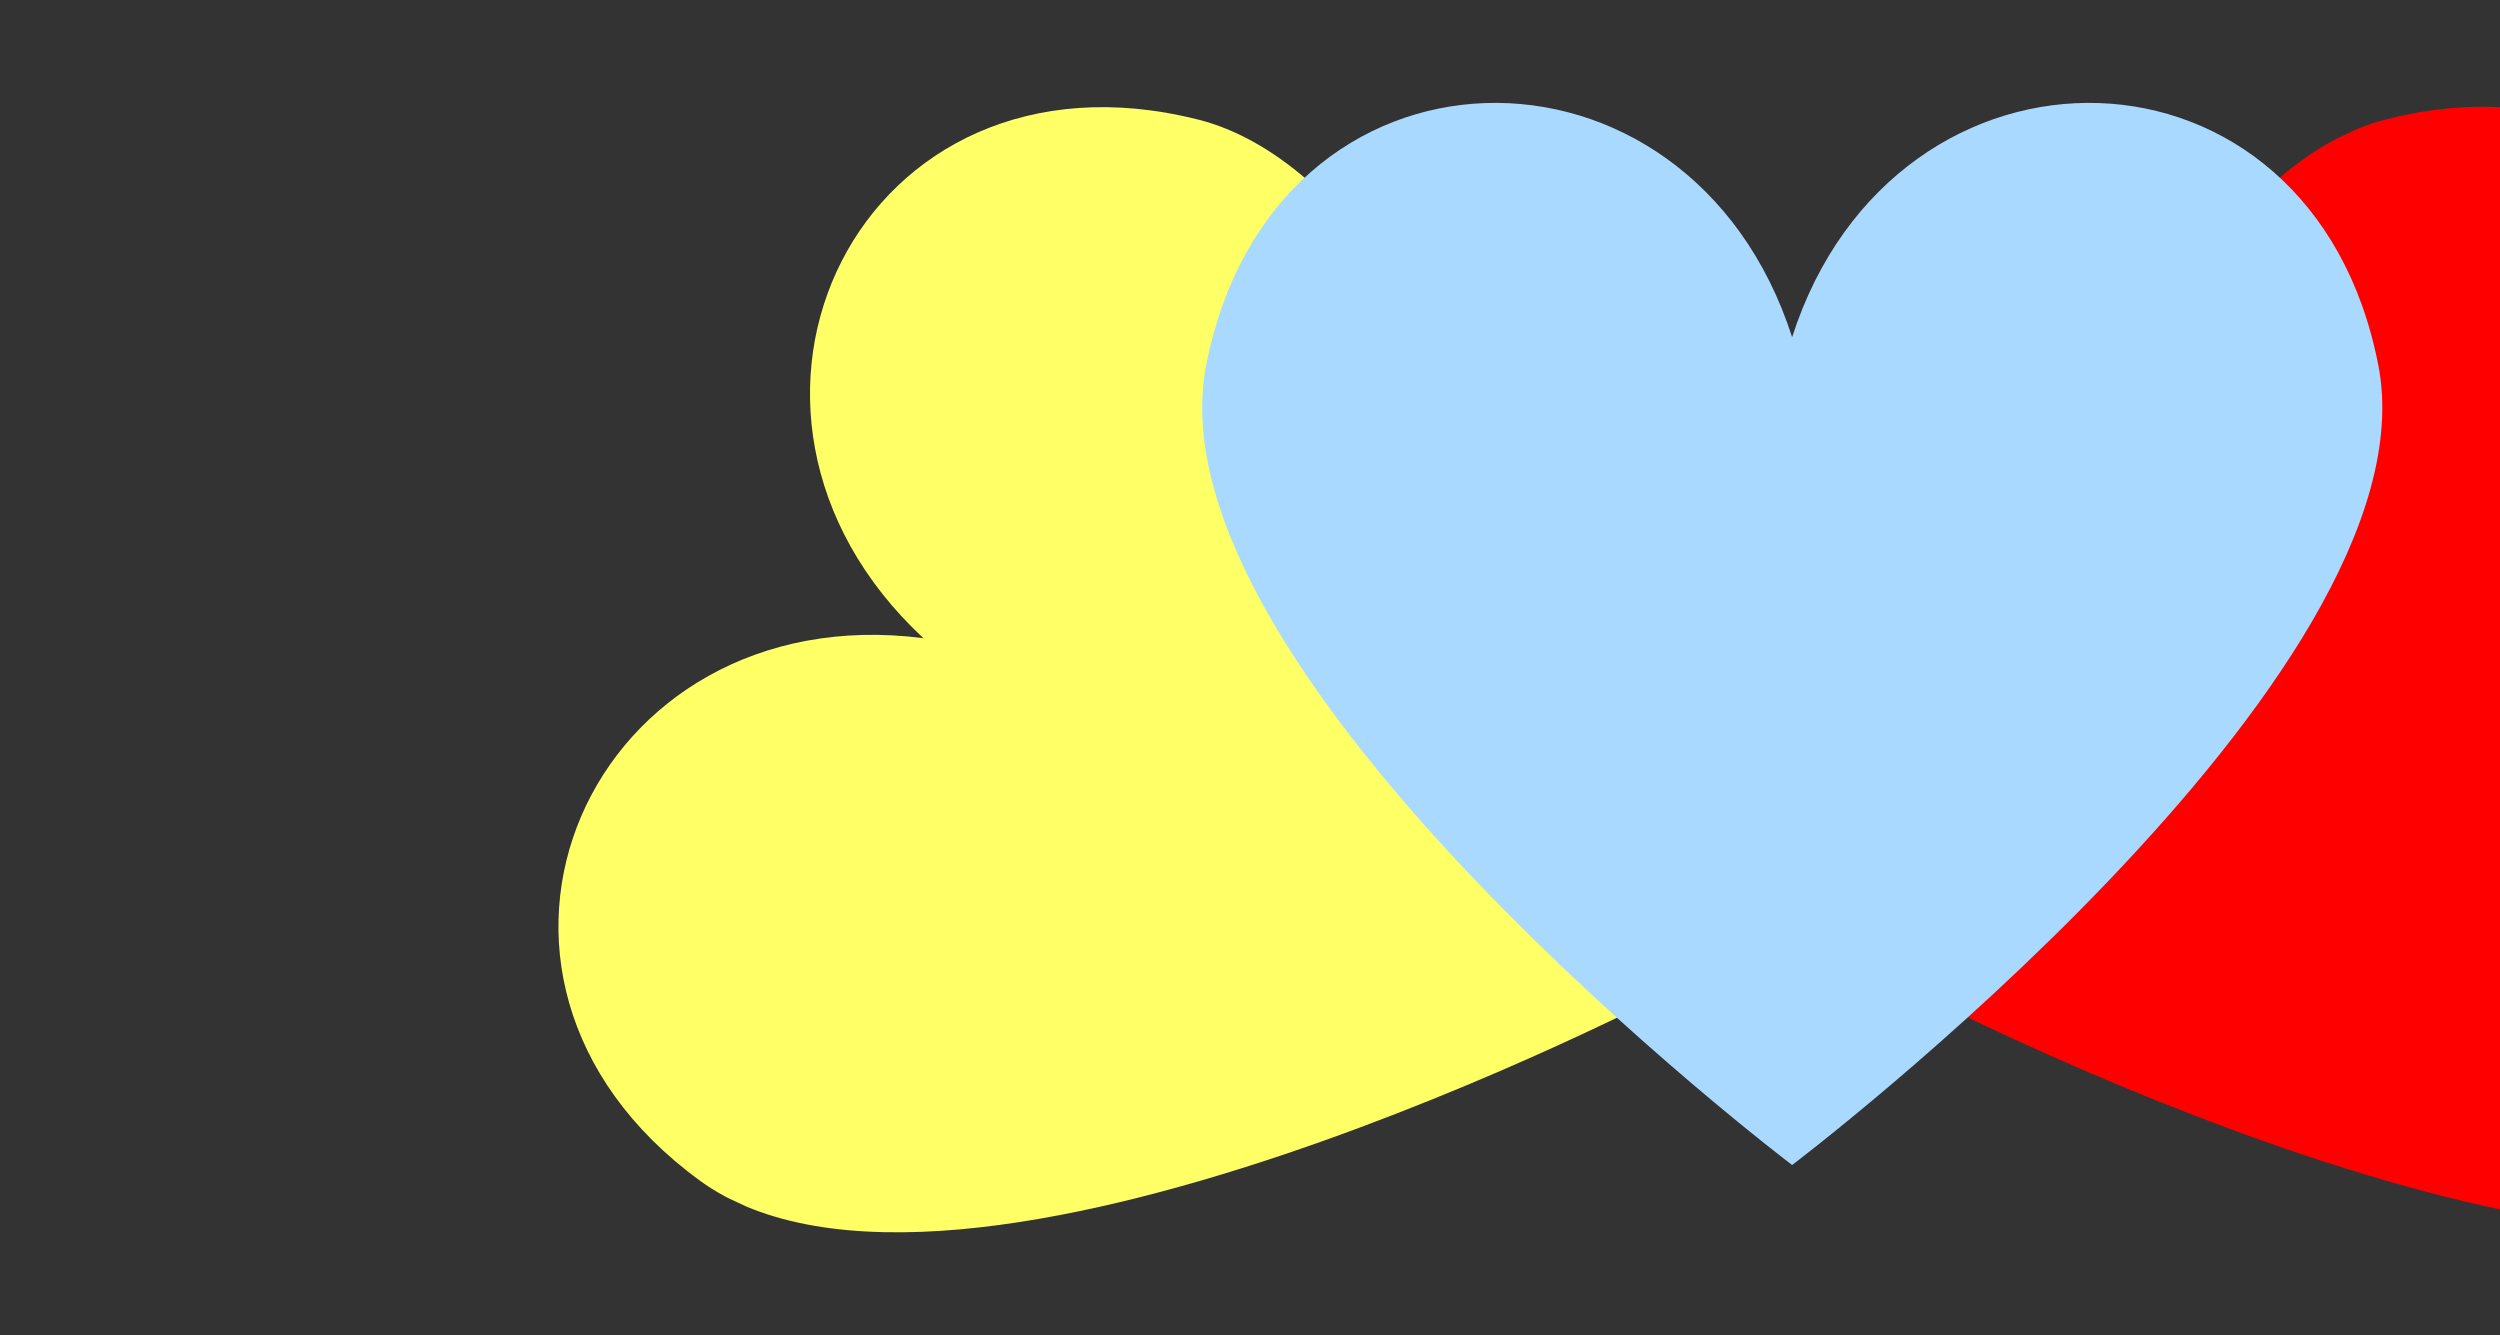 <svg xmlns="http://www.w3.org/2000/svg" xmlns:xlink="http://www.w3.org/1999/xlink" id="Layer_1" x="0px" y="0px" viewBox="0 0 1015 542.1" style="enable-background:new 0 0 1015 542.1;" xml:space="preserve"><rect x="0" y="0" width="1015" height="542.1" fill="#333333" stroke="none"/><style type="text/css">	.st0{clip-path:url(#SVGID_00000152980750009138956960000002626801440361522090_);}	.st1{clip-path:url(#SVGID_00000029768335348353782970000007345602777400381328_);}	.st2{clip-path:url(#SVGID_00000143586317042181582490000004000234684640332948_);}	.st3{fill:#FF0000;}	.st4{clip-path:url(#SVGID_00000021098544344876212130000017717687902095854007_);}	.st5{clip-path:url(#SVGID_00000131348283821067595160000016770870787594053524_);}	.st6{clip-path:url(#SVGID_00000092444628687381631100000000294987500832019356_);}	.st7{fill:#FFFF66;}	.st8{clip-path:url(#SVGID_00000039837503768197854750000001234549716330003616_);}	.st9{fill:#A9D9FF;}</style><g>	<defs>		<rect id="SVGID_1_" x="775.7" y="40.8" width="454.7" height="460.4"></rect>	</defs>	<clipPath id="SVGID_00000126322038433091637490000007483277051897188486_">		<use xlink:href="#SVGID_1_" style="overflow:visible;"></use>	</clipPath>	<g style="clip-path:url(#SVGID_00000126322038433091637490000007483277051897188486_);">		<g>			<defs>									<rect id="SVGID_00000170241945452071487160000011056294921233669002_" x="754.9" y="70.6" transform="matrix(0.905 -0.426 0.426 0.905 -39.542 443.427)" width="433.6" height="479.1"></rect>			</defs>			<clipPath id="SVGID_00000075147615919705112200000000409246129530905492_">				<use xlink:href="#SVGID_00000170241945452071487160000011056294921233669002_" style="overflow:visible;"></use>			</clipPath>			<g style="clip-path:url(#SVGID_00000075147615919705112200000000409246129530905492_);">				<g>					<defs>													<rect id="SVGID_00000054226497056376630800000016080106684679804067_" x="754.9" y="70.6" transform="matrix(0.905 -0.426 0.426 0.905 -39.542 443.427)" width="433.6" height="479.1"></rect>					</defs>					<clipPath id="SVGID_00000088131241176703570260000013362048597792885149_">						<use xlink:href="#SVGID_00000054226497056376630800000016080106684679804067_" style="overflow:visible;"></use>					</clipPath>					<g style="clip-path:url(#SVGID_00000088131241176703570260000013362048597792885149_);">						<path class="st3" d="M1171.7,478.9c114.1-83.6,44.2-237.7-91.1-220.1c99.7-93,25.5-245.2-111.6-210.4       C844.6,79.9,776.6,402,776.6,402S1068.2,554.8,1171.7,478.9z"></path>					</g>				</g>			</g>		</g>	</g></g><g>	<defs>		<rect id="SVGID_00000054968310340746204700000010322486554464813964_" x="225.5" y="40.8" width="454.7" height="460.4"></rect>	</defs>	<clipPath id="SVGID_00000145051857309771250560000007706167046945789847_">		<use xlink:href="#SVGID_00000054968310340746204700000010322486554464813964_" style="overflow:visible;"></use>	</clipPath>	<g style="clip-path:url(#SVGID_00000145051857309771250560000007706167046945789847_);">		<g>			<defs>				<polygon id="SVGID_00000121275309291651704050000006828313965094505898_" points="782.1,185.5 578.5,619.2 186,435 389.6,1.3          "></polygon>			</defs>			<clipPath id="SVGID_00000057105885377984272710000003786081686229433770_">				<use xlink:href="#SVGID_00000121275309291651704050000006828313965094505898_" style="overflow:visible;"></use>			</clipPath>			<g style="clip-path:url(#SVGID_00000057105885377984272710000003786081686229433770_);">				<g>					<defs>						<polygon id="SVGID_00000018915363327112876140000017772896156472055194_" points="389.5,1.3 186,434.9 578.4,619.2 782,185.5              "></polygon>					</defs>					<clipPath id="SVGID_00000093859877998730128610000006334086070001505165_">						<use xlink:href="#SVGID_00000018915363327112876140000017772896156472055194_" style="overflow:visible;"></use>					</clipPath>					<g style="clip-path:url(#SVGID_00000093859877998730128610000006334086070001505165_);">						<path class="st7" d="M284.1,479.3c-114.2-83.4-44.4-237.6,90.8-220.2c-99.8-92.9-25.8-245.1,111.4-210.6       c124.5,31.4,192.9,353.4,192.9,353.4S387.7,555,284.1,479.3z"></path>					</g>				</g>			</g>		</g>	</g></g><g>	<defs>		<rect id="SVGID_00000119091443080681357010000005044545630813885110_" x="488.1" y="40.8" width="479.1" height="433.3"></rect>	</defs>	<clipPath id="SVGID_00000136390899505101358440000002325304123673738650_">		<use xlink:href="#SVGID_00000119091443080681357010000005044545630813885110_" style="overflow:visible;"></use>	</clipPath>	<g style="clip-path:url(#SVGID_00000136390899505101358440000002325304123673738650_);">		<path class="st9" d="M965.6,148.3C938.6,9.4,769.3,7.1,727.6,136.9C685.9,7.1,516.7,9.4,489.7,148.3   C465.2,274.3,727.6,473,727.6,473S990.1,274.3,965.6,148.3z"></path>	</g></g></svg>